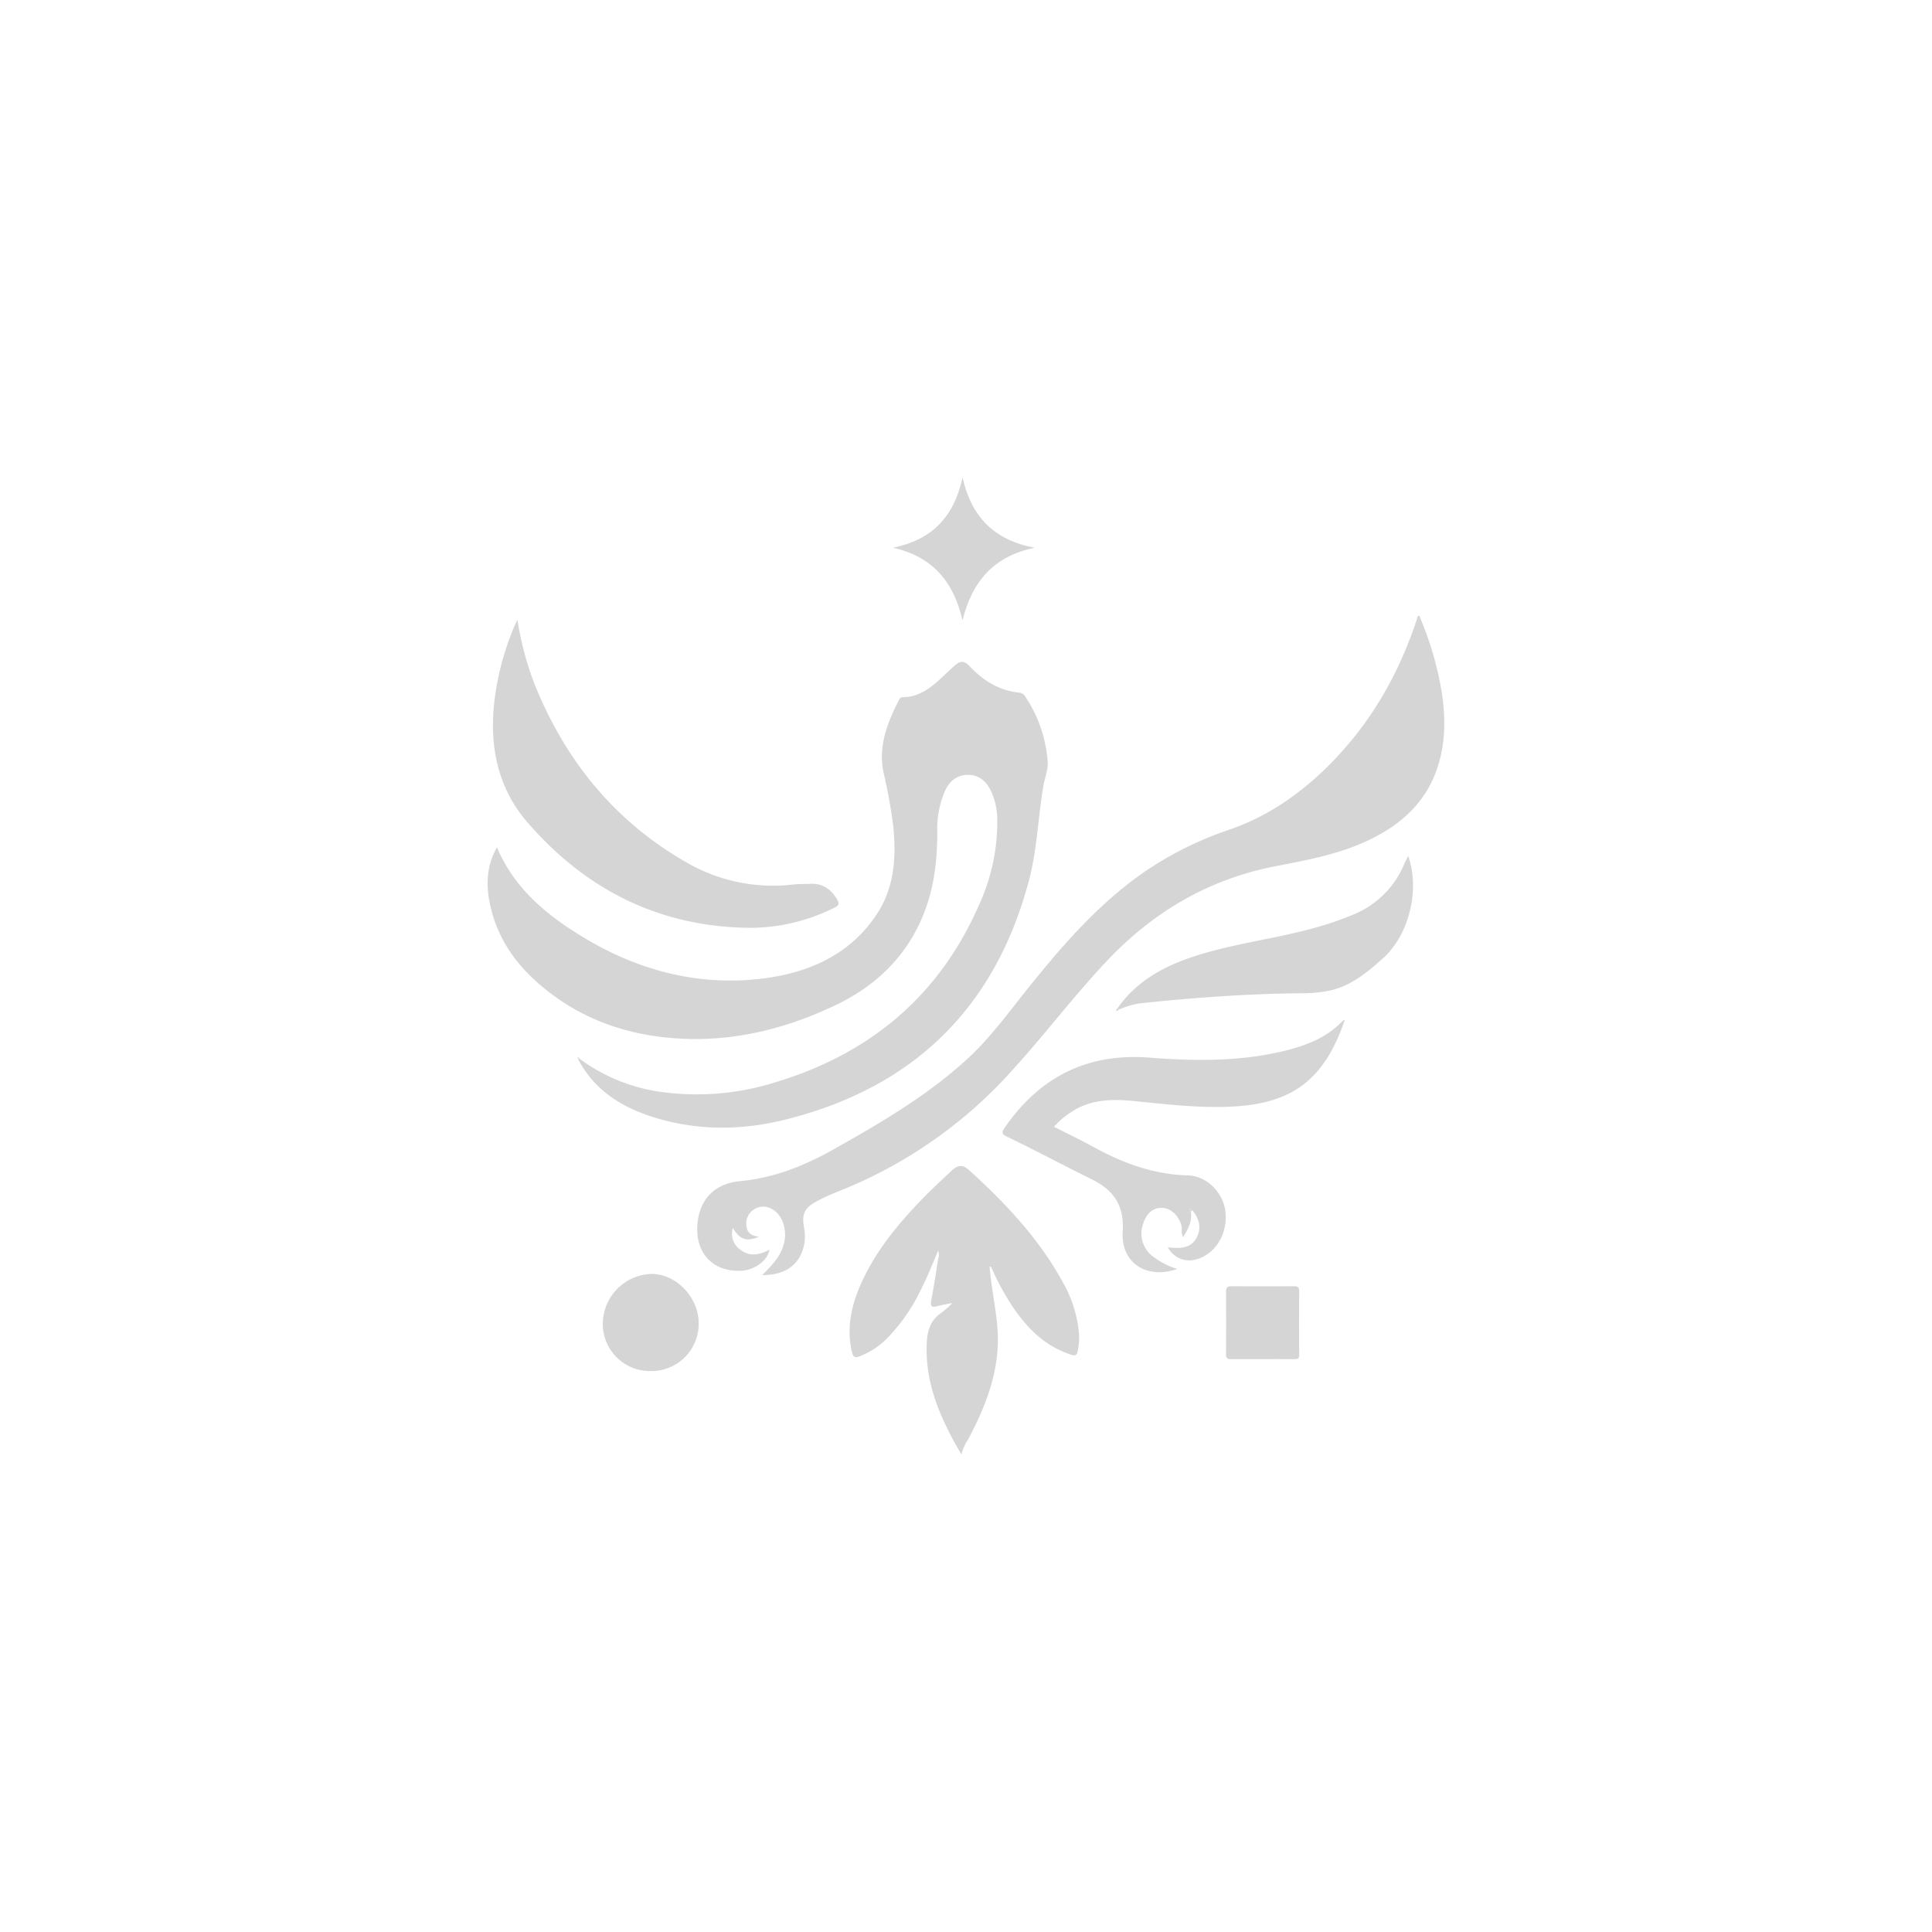 <?xml version="1.0" encoding="UTF-8"?> <svg xmlns="http://www.w3.org/2000/svg" id="Layer_1" data-name="Layer 1" viewBox="0 0 500 500"><defs><style>.cls-1{fill:#d5d5d5;}</style></defs><title>SVG</title><path class="cls-1" d="M149.88,273.92a46,46,0,0,0,20.59,8.58,67.71,67.71,0,0,0,30.14-2.39c24.36-7.33,42.31-22.19,52.66-45.69a51.36,51.36,0,0,0,4.82-22.24,17.74,17.74,0,0,0-1.71-7.65c-1.22-2.43-3.08-4-5.88-4s-4.7,1.58-5.87,4a24.65,24.65,0,0,0-2.06,10.89c0,7.25-.82,14.38-3.55,21.18-4.41,11-12.44,18.65-23,23.64-12.55,5.95-25.8,9.28-39.76,8.56-12.17-.62-23.5-4.06-33.42-11.47-7.46-5.58-13.2-12.39-15.62-21.6-1.48-5.63-1.62-11.17,1.4-16.45,4.56,10.9,13.21,17.83,22.88,23.61,14.1,8.42,29.57,12.37,45.83,10.36,12-1.49,23-6.23,29.94-17.22,4.2-6.69,4.65-14.17,3.95-21.8a133.2,133.2,0,0,0-2.59-14.42c-1.39-6.85,1.1-12.89,4.09-18.81a1.05,1.05,0,0,1,1.09-.57c3.42-.06,6.13-1.74,8.6-3.89,1.55-1.35,3-2.82,4.54-4.18s2.46-1.52,4,.07c3.57,3.77,7.73,6.34,13,6.85a2.12,2.12,0,0,1,1.47,1.12A34.75,34.75,0,0,1,271.13,197c.21,2-.71,4.14-1.07,6.22-1.43,8.24-1.64,16.66-3.8,24.78-8.81,33-30,53.51-63,61.75-11.47,2.86-23.09,2.93-34.49-.73-8.14-2.61-15-7-19.13-14.86A1.49,1.49,0,0,0,149.88,273.92Z"></path><path class="cls-1" d="M197.21,330a32,32,0,0,0,3.92-4.34c1.77-2.71,2.59-5.59,1.66-8.8-1.08-3.71-4.64-5.62-7.43-4a4.32,4.32,0,0,0-2.16,4.59c.21,1.77,1.52,2.41,3.2,2.61-3.14,1.39-5,.73-6.74-2.29a5,5,0,0,0,1.57,5.36c2.52,2.19,5.2,1.74,7.89.29-.39,2.76-3.85,5.31-7.36,5.46-7,.29-11.56-4.25-11.31-11.28.24-6.79,4.2-11.28,11-11.91,8.76-.81,16.62-3.93,24.22-8.2,12.07-6.79,24-13.75,34.32-23.11,6.25-5.65,11.1-12.48,16.35-19,8.77-10.89,17.94-21.43,29.53-29.53a89.4,89.4,0,0,1,22.31-11.14c9.57-3.28,17.78-8.89,25-15.93,11.13-10.87,18.73-23.92,23.54-38.64.09-.29,0-.66.57-.83a86.39,86.39,0,0,1,5.11,16c1.53,7.18,2.07,14.41.13,21.61-2.69,10-9.47,16.36-18.56,20.63-7.47,3.51-15.48,5-23.5,6.55-17.41,3.3-31.91,11.77-44,24.58-8.58,9.09-16.09,19.09-24.51,28.32a119.12,119.12,0,0,1-45,31.33,54.22,54.22,0,0,0-5.59,2.56c-3.17,1.69-3.91,3.29-3.29,6.79a11.89,11.89,0,0,1,.05,4.41C207,327.28,203.41,330,197.21,330Z"></path><path class="cls-1" d="M256.12,327.76c.48,7,2.47,13.84,2.08,20.87-.46,8.64-3.7,16.47-7.71,24a11.5,11.5,0,0,0-1.68,3.78c-5.12-8.75-9.07-17.38-9-27.38,0-3.74.51-7.18,4-9.41a23.91,23.91,0,0,0,2.66-2.41c-1.62.33-2.72.5-3.79.8-1.36.36-2,.25-1.68-1.46.69-3.54,1.2-7.1,1.79-10.65a3.26,3.26,0,0,0,0-2.24c-1.54,3.66-2.93,7.15-4.66,10.49a46.24,46.24,0,0,1-8.74,12.4A20.19,20.19,0,0,1,222.5,351c-1.16.44-1.65.34-2-1-1.58-6.69,0-12.89,2.84-18.88,3.76-7.95,9.32-14.61,15.38-20.87,2.47-2.54,5.07-4.95,7.65-7.36,1.51-1.41,2.84-1.49,4.28-.19,9.49,8.58,18.22,17.81,24.41,29.15a32.27,32.27,0,0,1,4.11,12.54,14.86,14.86,0,0,1,0,3.65c-.45,3.16-.46,3.19-3.49,2-5.48-2.14-9.48-6.07-12.83-10.74a64.66,64.66,0,0,1-6.19-11.08C256.55,328,256.53,327.72,256.12,327.76Z"></path><path class="cls-1" d="M133.92,160.43a80.84,80.84,0,0,0,4.35,16.44c8,20,20.91,35.88,39.79,46.55a44.69,44.69,0,0,0,27.15,5.5c1.54-.16,3.09-.14,4.63-.19,3.09-.11,5.22,1.39,6.77,4,.63,1.06.57,1.58-.64,2.16a48.83,48.83,0,0,1-21.15,5.23c-23.75,0-43.13-9.69-58.42-27.42-7.63-8.85-9.81-19.74-8.44-31.3a70.7,70.7,0,0,1,5.23-19.47C133.37,161.5,133.58,161.12,133.92,160.43Z"></path><path class="cls-1" d="M308.19,313.55c.41,2.52-.74,4.59-2,6.62l0,0c-.61-1.05-.15-2.25-.53-3.36-.82-2.41-2.78-4.17-5-4.22s-4,1.42-4.83,4.18a7.37,7.37,0,0,0,2.89,8.65,20.52,20.52,0,0,0,5.95,3c-8.05,2.75-14.63-1.65-14.12-9.7.42-6.71-2.23-10.66-8.08-13.55-7.3-3.61-14.5-7.46-21.86-11-1.46-.69-1.37-1.21-.61-2.31,9.05-13.11,21.36-19.39,37.41-18.15,12.15.94,24.29,1.07,36.23-2.06,5.22-1.38,10.09-3.46,13.89-7.49a1.76,1.76,0,0,1,.51-.22c-5.27,15.44-13.51,21.69-29.29,22.45-8.52.41-16.95-.61-25.4-1.45-5.93-.59-11.72-.4-16.8,3.33a21,21,0,0,0-3.78,3.33c3.46,1.76,6.89,3.39,10.21,5.23,7.64,4.2,15.6,7.13,24.47,7.36,5,.13,9.27,4.66,9.72,9.65.51,5.6-2.69,10.73-7.53,12.07a6.28,6.28,0,0,1-7.41-3.12c2.91.33,5.89.47,7.47-2.51,1.33-2.5.64-5-1.2-7.13l-.5-.41A.67.67,0,0,0,308.19,313.55Z"></path><path class="cls-1" d="M289.17,261c5.62-8.08,13.93-11.85,23-14.45,8.47-2.42,17.22-3.62,25.74-5.81a83.65,83.65,0,0,0,11.88-3.87,24.13,24.13,0,0,0,13.6-13.2c.29-.69.66-1.34,1.05-2.13,3.11,8.73.23,20.42-6.55,26.49-4,3.57-8.09,7-13.49,8.28a35.71,35.71,0,0,1-8.05.74c-13.83.16-27.61,1.15-41.36,2.62a22.43,22.43,0,0,0-5.51,1.64Z"></path><path class="cls-1" d="M168.34,354.83A12.21,12.21,0,0,1,156,342.46a13,13,0,0,1,12.82-12.77c6.32.12,12,6.14,12,12.77A12.23,12.23,0,0,1,168.34,354.83Z"></path><path class="cls-1" d="M231.11,141.74c9.82-1.94,15.75-7.76,18-18.16,2.27,10.21,8.22,16.22,18.66,18.18-10.72,2.2-16.19,8.82-18.68,18.78C246.79,150.35,241.12,144,231.11,141.74Z"></path><path class="cls-1" d="M326.72,351.74c-2.7,0-5.41,0-8.1,0-1,0-1.34-.22-1.33-1.27q.07-8.1,0-16.21c0-1.14.4-1.39,1.45-1.38,5.4,0,10.8.05,16.2,0,1,0,1.29.31,1.29,1.31q-.08,8.19,0,16.39c0,1-.31,1.18-1.21,1.17C332.25,351.7,329.48,351.74,326.72,351.74Z"></path><path class="cls-1" d="M289.49,261.28c-.17.36-.43.36-.74.2l.42-.51Z"></path><path class="cls-1" d="M149.61,274.15c0-.16-.12-.42-.07-.46.21-.13.3.05.34.23A1.49,1.49,0,0,1,149.61,274.15Z"></path><polygon class="cls-1" points="306.21 320.17 306.15 320.12 306.24 320.14 306.21 320.17"></polygon><path class="cls-1" d="M308.19,313.55a.67.67,0,0,1-.11-.8l.5.41Z"></path></svg> 